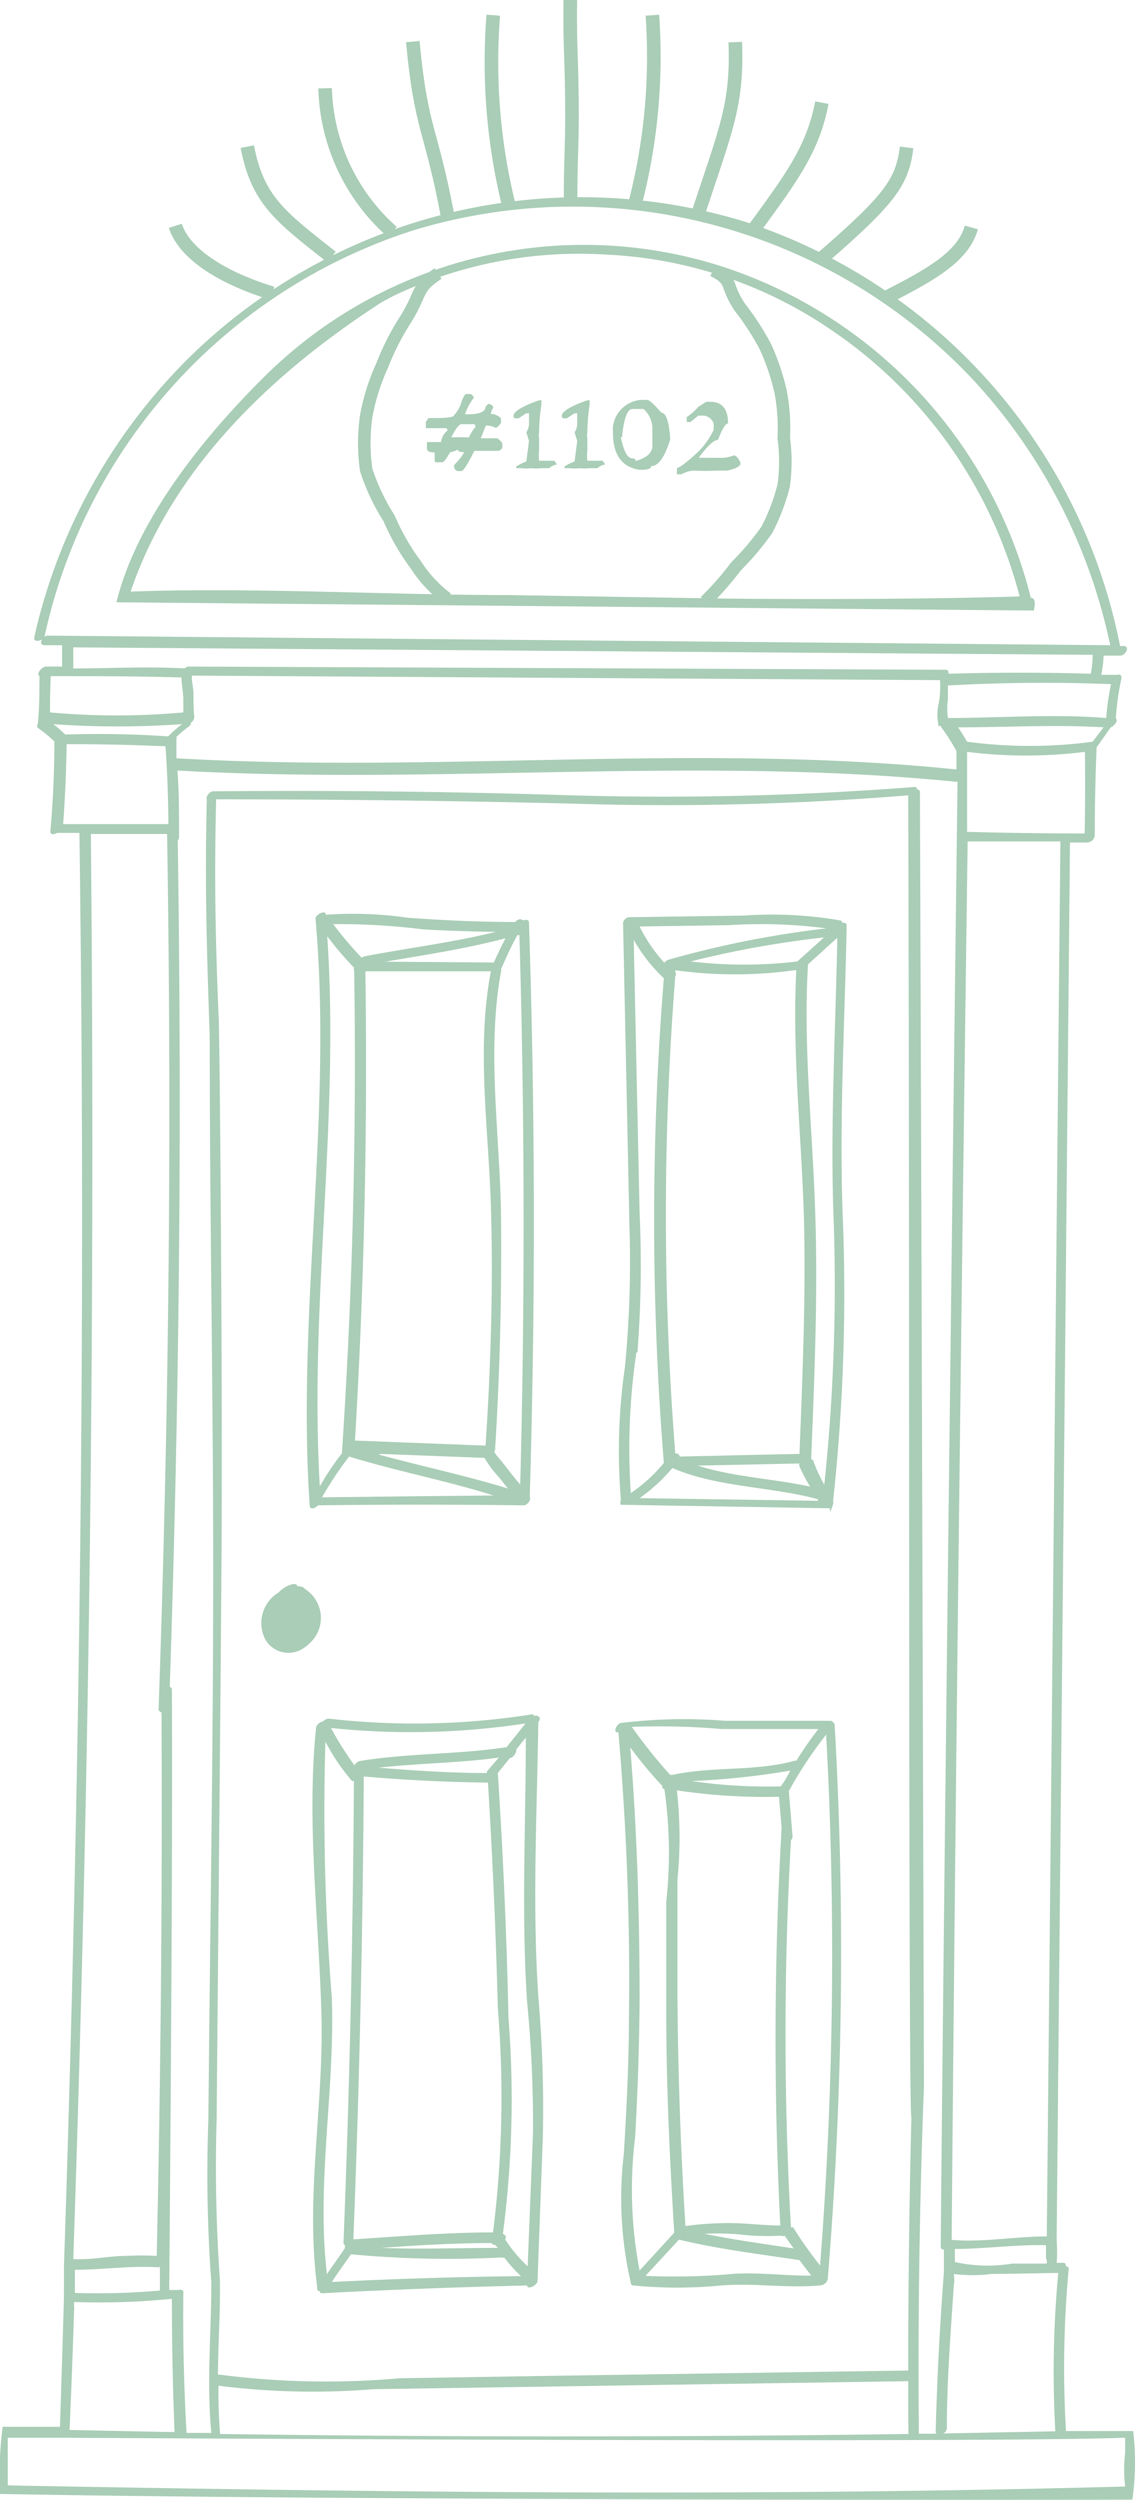 <svg xmlns="http://www.w3.org/2000/svg" viewBox="0 0 42.59 93.76"><defs><style>.cls-1,.cls-2{fill:none;stroke:#a9cdb6;stroke-miterlimit:10;}.cls-1{stroke-width:0.47px;}.cls-2{stroke-width:0.51px;}.cls-3{fill:#a9cdb6;}</style></defs><title>logo</title><g id="レイヤー_2" data-name="レイヤー 2"><g id="プルダウンメニュー"><path class="cls-1" d="M26.76,10.14c.79.41.42.51,1,1.38A10.15,10.15,0,0,1,28.72,13a8.86,8.86,0,0,1,.57,1.68,7.32,7.32,0,0,1,.12,1.75,6.64,6.64,0,0,1,0,1.77,7.55,7.55,0,0,1-.64,1.68,10.31,10.31,0,0,1-1.15,1.36,11.37,11.37,0,0,1-1.16,1.32"/><path class="cls-1" d="M16.78,22.45a4.88,4.88,0,0,1-1.18-1.27,8.6,8.6,0,0,1-1-1.74,7.87,7.87,0,0,1-.86-1.82,7.16,7.16,0,0,1,0-2,7.92,7.92,0,0,1,.6-1.91,9.62,9.62,0,0,1,.9-1.76c.61-1,.36-1.14,1.2-1.69"/><path class="cls-2" d="M10.22,11c-2-.61-3.33-1.54-3.64-2.53"/><path class="cls-2" d="M36.45,8.53c-.3,1.09-1.52,1.77-3.12,2.59"/><path class="cls-2" d="M30.86,9.67c2.58-2.23,3-2.87,3.16-4.14"/><path class="cls-2" d="M24.48.57a22,22,0,0,1-.66,7.11"/><path class="cls-2" d="M14.72,8.7a7.45,7.45,0,0,1-2.52-5.39"/><path class="cls-2" d="M27.59,1.58c.09,2.34-.35,3.27-1.41,6.48"/><path class="cls-2" d="M16.8,8.12c-.62-3.32-1-3.23-1.31-6.56"/><path class="cls-2" d="M30.84,3.85c-.34,1.79-1.2,2.89-2.61,4.83"/><path class="cls-2" d="M19.09,7.69A22.45,22.45,0,0,1,18.51.57"/><path class="cls-2" d="M21.41,7.54c0-1.78.07-2.07.05-3.85S21.38,1.79,21.4,0"/><path class="cls-2" d="M9.28,5.5c.38,2,1.24,2.63,3.16,4.14"/><path class="cls-3" d="M20.2,74.88c-.23-3.41-.05-6.88,0-10.29l0,0c.13-.16,0-.26-.12-.24s0-.07-.12-.05a28.3,28.3,0,0,1-7.62.16.29.29,0,0,0-.22.11c-.11,0-.25.13-.26.23-.36,3.57.1,7.13.2,10.71.1,3.42-.61,6.85-.16,10.25,0,.08,0,.16.07.17H12c0,.05,0,.09.13.08q3.82-.2,7.65-.29c0,.18.38,0,.39-.17q.1-2.7.2-5.4A49,49,0,0,0,20.2,74.88Zm-.48-10.24-.71.89c-1.83.28-3.69.22-5.51.52a.34.34,0,0,0-.2.16,12,12,0,0,1-.88-1.4A28.61,28.61,0,0,0,19.72,64.64ZM18.5,83.73c-1.75,0-3.49.15-5.24.26h0q.34-8.67.39-17.36,2.32.2,4.66.23.26,4.22.37,8.45A40.73,40.73,0,0,1,18.5,83.73Zm.18.58c-1.45,0-2.91.06-4.36,0,1.37-.1,2.75-.18,4.13-.18a.1.1,0,0,0,.12.06Zm-.41-17.87,0,.06c-1.36,0-2.71-.09-4.06-.2,1.5-.17,3-.17,4.51-.38Zm-6,18.87c-.41-3.45.31-6.95.18-10.41a88.11,88.11,0,0,1-.24-9.58,7.53,7.53,0,0,0,1,1.48.13.13,0,0,0,.07,0q-.05,8.65-.39,17.3a.1.1,0,0,0,.06.11.11.11,0,0,0,0,.1l-.38.55-.27.38Zm.18.28.16-.24.56-.8a39,39,0,0,0,5.63.12.22.22,0,0,0,.12,0,5.17,5.17,0,0,0,.63.7Q16,85.41,12.43,85.59ZM20,80Q19.9,82.5,19.8,85a5.31,5.31,0,0,1-.84-1c.05-.1,0-.2-.09-.21a38.91,38.91,0,0,0,.21-8.11q-.1-4.59-.4-9.18a.09.09,0,0,0,0,0l.45-.56h0c.13,0,.27-.23.24-.32l.36-.45c0,3.3-.17,6.65.05,9.93A46.82,46.82,0,0,1,20,80Z"/><path class="cls-3" d="M31.32,64.7a.1.1,0,0,0-.06-.1.12.12,0,0,0-.12-.06l-3.94,0a19.54,19.54,0,0,0-3.88.08c-.17,0-.36.4-.11.35h0a.14.14,0,0,0,0,.05c.3,3.54.44,7.09.39,10.64,0,1.7-.09,3.41-.19,5.11a14.15,14.15,0,0,0,.26,4.85v0s0,.09.09.1a17,17,0,0,0,3.3,0c1.23-.1,2.46.11,3.69,0h0a.32.32,0,0,0,.31-.23A150.19,150.19,0,0,0,31.32,64.7Zm-4.23.15,3.62,0c-.3.38-.57.78-.83,1.19h-.06c-1.5.41-3.07.2-4.59.53l-.08,0a18.42,18.42,0,0,1-1.44-1.8A27.38,27.38,0,0,1,27.09,64.85Zm-1.69,2.3a22.15,22.15,0,0,0,3.83.24l.1,1.17a.13.13,0,0,0,0,0,137.37,137.37,0,0,0-.05,14.91c-.63,0-1.28-.09-1.91-.09a12.12,12.12,0,0,0-1.65.11q-.27-4.33-.3-8.67,0-2.15,0-4.31A15.94,15.94,0,0,0,25.4,67.15ZM27.7,83.8a8.81,8.81,0,0,0,1.61.05.12.12,0,0,0,.13,0l.34.48c-1.12-.17-2.24-.32-3.35-.55A10.39,10.39,0,0,1,27.7,83.8ZM29.3,67a19.41,19.41,0,0,1-3.35-.2,28.7,28.7,0,0,0,3.7-.39C29.54,66.64,29.42,66.84,29.3,67ZM23.83,80.18q.15-2.55.17-5.11c0-3.18-.09-6.36-.35-9.53.37.5.78,1,1.2,1.44,0,.06,0,.11.08.12h0l0,0a.13.13,0,0,0,0,0A16.74,16.74,0,0,1,25,71.33q0,2,0,4.09c0,2.78.13,5.55.3,8.32l0,0L24,85.16A16.13,16.13,0,0,1,23.83,80.18Zm3.74,5.1a24.77,24.77,0,0,1-3.35.08L25.48,84h0c1.49.36,3,.54,4.52.77h0l.44.58C29.53,85.36,28.56,85.23,27.57,85.28Zm3.2-.31c-.36-.46-.7-.93-1-1.42a.1.1,0,0,0-.09,0,129.18,129.18,0,0,1,0-14.53.2.2,0,0,0,.06-.14l-.14-1.7A15.54,15.54,0,0,1,31,65.06,150.55,150.55,0,0,1,30.77,85Z"/><path class="cls-3" d="M11.46,59.61h0a.39.39,0,0,0-.08-.07.49.49,0,0,0-.23-.05c0-.06-.07-.1-.19-.07a1.12,1.12,0,0,0-.51.31,1.34,1.34,0,0,0-.5,1.75,1,1,0,0,0,1.42.35,1.06,1.06,0,0,0,.23-.18A1.28,1.28,0,0,0,11.46,59.61Z"/><path class="cls-3" d="M31.26,56.31h0a72.22,72.22,0,0,0,.37-10.51c-.15-3.68.07-7.39.14-11.08,0-.1-.07-.13-.16-.1a.1.1,0,0,0-.09-.1,15,15,0,0,0-3.6-.18l-4.23.06-.08,0c-.11,0-.24.13-.23.24q.12,5.7.24,11.4a40.78,40.78,0,0,1-.17,5.23,22.09,22.09,0,0,0-.15,5,.17.17,0,0,0,0,.17s0,0,.08,0l7.76.13a.35.35,0,0,0,0,.06C31.12,56.86,31.32,56.31,31.26,56.31ZM27.36,34.7a18.71,18.71,0,0,1,3.65.12A37.42,37.42,0,0,0,25.07,36a.27.27,0,0,0-.14.11A5.87,5.87,0,0,1,24,34.75ZM30,54.53l-4.5.1c0-.08-.08-.13-.16-.11a113.77,113.77,0,0,1,0-17.91.12.12,0,0,0,0-.15s0,0,0-.07a16.23,16.23,0,0,0,4.47,0l.07,0c-.15,3,.16,5.84.27,8.8S30.12,51.44,30,54.53Zm.41,1.23c-1.38-.3-2.88-.36-4.23-.79L30,54.89A.14.14,0,0,0,30,55,6,6,0,0,0,30.4,55.76Zm-.49-19.7a16.66,16.66,0,0,1-4,0,37,37,0,0,1,5-.9Zm-6,14.66A42.78,42.78,0,0,0,24,45.48q-.11-5.12-.22-10.23a6.06,6.06,0,0,0,1.13,1.44,113.56,113.56,0,0,0,0,18.18h0A5.84,5.84,0,0,1,23.67,56,24.67,24.67,0,0,1,23.88,50.73ZM24,56.19a6.44,6.44,0,0,0,1.23-1.13h0c1.69.73,3.69.69,5.46,1.17l0,.06Zm7-.39a5.63,5.63,0,0,1-.48-1,.1.1,0,0,0-.08-.07.15.15,0,0,0,0-.06c.13-3.17.26-6.34.14-9.5-.11-3-.44-6-.26-9l1.1-1c-.07,3.6-.28,7.23-.13,10.82A71.38,71.38,0,0,1,30.92,55.79Z"/><path class="cls-3" d="M19.85,34.61c0-.12-.11-.13-.21-.09a.21.21,0,0,0-.3.06l0,0c-1.35,0-2.7-.06-4.05-.16a14.24,14.24,0,0,0-3.06-.11c0-.21-.41,0-.39.15.65,7.34-.71,14.67-.22,22,0,.17.2.13.31,0q3.86-.05,7.72,0c.14,0,.29-.21.23-.31a.18.18,0,0,0,0-.07Q20.2,45.35,19.85,34.61Zm-6.13,1.82,4.7,0h0v0c-.55,2.88-.09,5.88,0,8.79s0,6-.2,9l-4.9-.19Q13.84,45.3,13.71,36.43Zm.74-.36c1.51-.26,3-.48,4.51-.88-.16.3-.3.61-.44.91Zm1.45-1.21c.9.05,1.8.08,2.7.09-1.62.4-3.32.61-4.94.92a.25.25,0,0,0-.1.05,15.08,15.08,0,0,1-1.07-1.26A25.79,25.79,0,0,1,15.9,34.86Zm-3.62.27a12.34,12.34,0,0,0,1,1.17.1.1,0,0,0,0,.11q.14,9.06-.46,18.1A10.08,10.08,0,0,0,12,55.75C11.6,48.87,12.75,42,12.28,35.13Zm-.19,21a13.31,13.31,0,0,1,1-1.5c1.79.55,3.64.9,5.42,1.46Q15.32,56.12,12.09,56.16Zm2.14-1.6,3.94.15a4,4,0,0,0,.53.71l.35.44C17.47,55.34,15.84,55,14.23,54.56Zm5.29,1.16c-.14-.16-.27-.32-.4-.49l-.29-.37c-.07-.09-.18-.2-.26-.32s.06-.16,0-.18v0c.18-2.91.25-5.82.22-8.74s-.55-6.16,0-9.14a.14.14,0,0,0,0-.1c.19-.42.38-.87.62-1.28l.07,0Q19.79,45.38,19.52,55.72Z"/><path class="cls-3" d="M42.52,91.18c-.78,0-1.74,0-2.52,0a40.27,40.27,0,0,1,.1-6.06c0-.07,0-.1-.07-.11s0-.14-.13-.14h-.25a5.09,5.09,0,0,0,0-.82.11.11,0,0,0,0-.08l.5-52.37h.59a.31.31,0,0,0,.34-.24q0-1.67.07-3.33l.53-.75c.14-.05.29-.26.19-.33a10,10,0,0,1,.21-1.5c0-.08,0-.12-.05-.14a.08.08,0,0,0-.08,0l-.63,0a3.56,3.56,0,0,0,.09-.72h.63c.19,0,.39-.36.11-.36h-.12A21,21,0,0,0,28,8.33a21,21,0,0,0-20.82,5A21.3,21.3,0,0,0,1.29,23.88c-.06.27.34.14.38,0A20.59,20.59,0,0,1,15.54,8.63a20.61,20.61,0,0,1,21,5.64,21,21,0,0,1,5.12,9.93L1.79,23.84c-.19,0-.39.36-.11.36h.65c0,.27,0,.53,0,.8h-.6c-.16,0-.39.29-.25.35,0,.6,0,1.2-.06,1.8,0,0,0,0,0,0a.12.12,0,0,0,0,.15,4.89,4.89,0,0,1,.62.51h0q0,1.69-.15,3.37c0,.14.13.13.25.06h.84C3.23,49.4,3,66.85,2.4,85c0,0,0,0,0,0a.16.16,0,0,0,0,0c0,.36,0,.71,0,1.07a.11.11,0,0,0,0,0v0a.11.11,0,0,0,0,.08q-.07,2.43-.15,4.87l-2,0H.1A14.19,14.19,0,0,0,0,93.54c14,.26,42.48.22,42.49.21A9.78,9.78,0,0,0,42.52,91.18Zm-2.81-5.93h0a40,40,0,0,0-.11,5.94l-4.2.08a.26.26,0,0,0,.13-.18c0-1.78.14-3.56.26-5.35a1.38,1.38,0,0,0,0-.45,5.67,5.67,0,0,0,1.4,0Zm-.43-.48s0,.09,0,.13l-1.3,0a5.62,5.62,0,0,1-2.15-.06c0-.17,0-.33,0-.49,1.13,0,2.28-.17,3.42-.14v.45A.13.13,0,0,0,39.29,84.77Zm0-.89c-1.19,0-2.39.23-3.57.13h0c.15-17.71.36-34.74.6-52.45l3.48,0ZM40.7,31.26q-2.2,0-4.41-.06c0-1,0-2,0-3a17.77,17.77,0,0,0,4.42,0v0Q40.73,29.74,40.7,31.26ZM41,27.82a17.8,17.8,0,0,1-4.71,0h0c-.11-.19-.22-.37-.34-.54,1.82,0,3.64-.11,5.46,0ZM35.14,91.28h-.66q-.06-6.52.19-13c0-.11-.09-32.19-.15-48.56a.1.1,0,0,0-.11-.11c0-.05,0-.1-.13-.09a121.84,121.84,0,0,1-13.48.29q-6.4-.19-12.8-.13c-.14,0-.29.21-.24.31-.08,3.2,0,5.71.11,8.91a.12.12,0,0,0,0,.09C7.87,45.6,8,52.24,8,58.88c0,6.84-.12,13.68-.18,20.52a.17.17,0,0,0,0,.06,55.44,55.44,0,0,0,.11,6.15c0,1.88-.18,3.76,0,5.64H7Q6.85,88.61,6.88,86c0-.07,0-.1-.07-.11a.12.12,0,0,0-.1,0l-.36,0a.17.17,0,0,0,0,0c0-.31.14-15.42.1-22.51a.1.1,0,0,0-.08-.11c.36-10.81.46-20.94.3-31.75a.19.19,0,0,0,.05-.12c0-.83,0-1.67-.06-2.5,9.73.55,19.48-.55,29.2.42h.07c-.08,6.51-.49,38.75-.63,54.94a.1.1,0,0,0,.12.11l0,0c0,.27,0,.56,0,.84q-.23,3-.31,6A.11.11,0,0,0,35.14,91.28Zm-1.06-2.37-12.8.19L15,89.2a31.16,31.16,0,0,1-6.72-.13.17.17,0,0,0-.1,0c0-1.2.1-2.4.07-3.6a59.61,59.61,0,0,1-.12-6,.16.16,0,0,0,0-.08c.06-6.89.13-13.77.18-20.66s-.07-20.66-.11-20.67c-.12-2.92-.16-5.16-.09-8.08q6.66,0,13.32.16a111.7,111.7,0,0,0,12.65-.31c.06,16.72,0,49.61.12,49.59Q34.08,84.18,34.08,88.91Zm0,2.38q-12.91.18-25.82,0a17.94,17.94,0,0,1-.06-1.81,28.13,28.13,0,0,0,5.81.13l6.71-.1,13.36-.2C34.08,89.95,34.08,90.62,34.09,91.29ZM7.26,26.05c0-.24-.07-.48-.06-.71l28.08.17a.15.15,0,0,0,0,.09c0,.28,0,.56-.07.85a1.85,1.85,0,0,0,0,.71.12.12,0,0,0,0,.06.09.09,0,0,0,.07,0h0v0a8,8,0,0,1,.61.95c0,.11,0,.35,0,.69-9.74-1-19.52.15-29.27-.42h0c0-.24,0-.48,0-.71a.15.15,0,0,0,0-.09,4.27,4.27,0,0,1,.45-.38.2.2,0,0,0,.1-.16.26.26,0,0,0,.12-.21A8.43,8.43,0,0,1,7.26,26.05Zm34.43-.39a9.93,9.93,0,0,0-.18,1.27c-2-.16-4,0-5.94,0a2.36,2.36,0,0,1,0-.69l0-.53Q38.67,25.54,41.69,25.66ZM41,24.56h0a3.31,3.31,0,0,1-.07.71q-2.67-.08-5.34,0c0-.08,0-.15-.12-.15L7.08,25a.22.22,0,0,0-.15.07c-1.4-.08-2.78,0-4.18,0h0c0-.26,0-.53,0-.79ZM1.9,25.36c1.64,0,3.27,0,4.91.05a.15.15,0,0,0,0,0c0,.28.07.56.07.85s0,.31,0,.46a27.54,27.54,0,0,1-5,0C1.87,26.29,1.89,25.83,1.9,25.36ZM2,27.16a34,34,0,0,0,4.83,0,4.68,4.68,0,0,0-.52.46c-1.29-.09-2.57-.11-3.86-.07h0A5.31,5.31,0,0,0,2,27.16ZM6.06,64.22q.05,10.2-.18,20.39a10.91,10.91,0,0,0-1.13,0c-.66,0-1.31.16-2,.12.61-18,.83-35.4.66-53.45H6.27c.18,11.18.07,21.68-.32,32.86C6,64.19,6,64.22,6.06,64.22ZM6,85v.91A26.47,26.47,0,0,1,2.81,86c0-.29,0-.58,0-.87,1.05,0,2.1-.16,3.16-.09ZM2.37,30.91q.11-1.51.13-3,1.86,0,3.71.08c.07,1,.1,1.95.11,2.92Zm.41,55.75a.18.18,0,0,0,0-.11c0-.07,0-.14,0-.21a27.23,27.23,0,0,0,3.67-.12q0,2.51.1,5l-3.94-.08Q2.71,88.9,2.78,86.66ZM.39,93.22a.21.21,0,0,0-.1,0l0-1.79,1.93,0s34.49.21,40,0c0,.19,0,.38,0,.57a5.37,5.37,0,0,0,0,1.26C28.3,93.64,14.33,93.48.39,93.22Z"/><path class="cls-3" d="M27.17,22.45l-8-.13c-4.52,0-9.75-.3-14.27-.13,1.73-5.08,5.92-8.59,9.43-10.86,0,0,0,0,0,0l.43-.23a16.14,16.14,0,0,1,8-1.55,16.25,16.25,0,0,1,8.38,2.79l.42.29a17.34,17.34,0,0,1,6.7,9.74C33.39,22.52,27.17,22.45,27.17,22.45Zm11.62.45s.14-.47-.11-.48A17.54,17.54,0,0,0,27.11,10a17,17,0,0,0-17.06,4c-2.31,2.26-4.92,5.45-5.68,8.59Z"/><path class="cls-3" d="M17.5,14.78h.14s.1,0,.14.14a2,2,0,0,0-.33.62h.1q.67,0,.67-.29l.1-.1c.13,0,.19.1.19.14a.51.51,0,0,0-.09.24l.09,0c.19.06.29.13.29.19v.14s-.06.11-.19.19a.79.79,0,0,0-.38-.09h0l-.19.48h.62s.11.06.19.19v.14s0,.09-.14.14h-.1l-.81,0q-.37.74-.48.76h-.14s-.09,0-.14-.14v-.09a2.08,2.08,0,0,0,.38-.48v0q-.24,0-.24-.1a.76.76,0,0,1-.29.1,0,0,0,0,0,0,0q-.21.38-.29.38h-.19c-.06,0-.1,0-.1-.09v-.19l0-.09q-.29,0-.29-.15l0-.24h.19a0,0,0,0,1,0,0l.1,0h.24a.64.64,0,0,1,.24-.43.08.08,0,0,0-.1-.09h-.38l-.33,0v-.24l.1-.14.19,0q.76,0,.76-.1a1.16,1.16,0,0,0,.29-.52C17.4,14.85,17.45,14.78,17.5,14.78Zm-.57,1.62q.43,0,.43,0l.1,0a.35.35,0,0,0,.14,0,1.34,1.34,0,0,1,.24-.38V16a.08.08,0,0,0-.1-.09h-.43Q17.18,15.92,16.93,16.41Z"/><path class="cls-3" d="M20.32,15a.35.35,0,0,0,0,.14,7.8,7.8,0,0,0-.09,1l0,.09a.38.38,0,0,0,0,.19l0,.48a1.5,1.5,0,0,0,0,.38l.09,0,.48,0,.1.14v0a.52.52,0,0,0-.29.14h-.29a1.49,1.49,0,0,1-.38,0,1.52,1.52,0,0,1-.38,0h-.19V17.5s.13-.1.38-.19l.1-.77-.1-.33a.56.56,0,0,0,.1-.29V15.5h-.1l-.29.19h-.09a.08.08,0,0,1-.1-.09q0-.24.91-.57Z"/><path class="cls-3" d="M22.13,15a.35.35,0,0,0,0,.14,7.8,7.8,0,0,0-.09,1l0,.09a.38.38,0,0,0,0,.19l0,.48a1.5,1.5,0,0,0,0,.38l.09,0,.48,0,.1.14v0a.52.52,0,0,0-.29.14h-.29a1.49,1.49,0,0,1-.38,0,1.52,1.52,0,0,1-.38,0h-.19V17.5s.13-.1.38-.19l.1-.77-.1-.33a.56.56,0,0,0,.1-.29V15.5h-.1l-.29.19h-.09a.08.08,0,0,1-.1-.09q0-.24.91-.57Z"/><path class="cls-3" d="M24.29,15q.11,0,.53.48c.18,0,.29.36.33,1q-.31,1-.71,1c0,.1-.15.14-.38.14H24q-1-.15-1-1.39V16a1.15,1.15,0,0,1,1.24-1A.33.33,0,0,1,24.29,15Zm-1,1.38q.17.81.43.81c.1,0,.14.06.14.1q.62-.18.62-.57v-.67a1,1,0,0,0-.33-.71h-.43Q23.44,15.36,23.34,16.41Z"/><path class="cls-3" d="M26.5,15.07h.15q.67,0,.67.81-.14,0-.38.62-.23,0-.72.67v0l.24,0H27a1.2,1.2,0,0,0,.53-.09c.08,0,.16.08.24.24s-.16.26-.48.33h-.38a8,8,0,0,1-.86,0,1.06,1.06,0,0,0-.48.14H25.4l0-.24v0q.14,0,.76-.57a2.84,2.84,0,0,0,.62-.86v-.24a.45.45,0,0,0-.48-.29h-.1l-.29.24h-.14v-.19a1.93,1.93,0,0,0,.43-.38Z"/></g></g></svg>